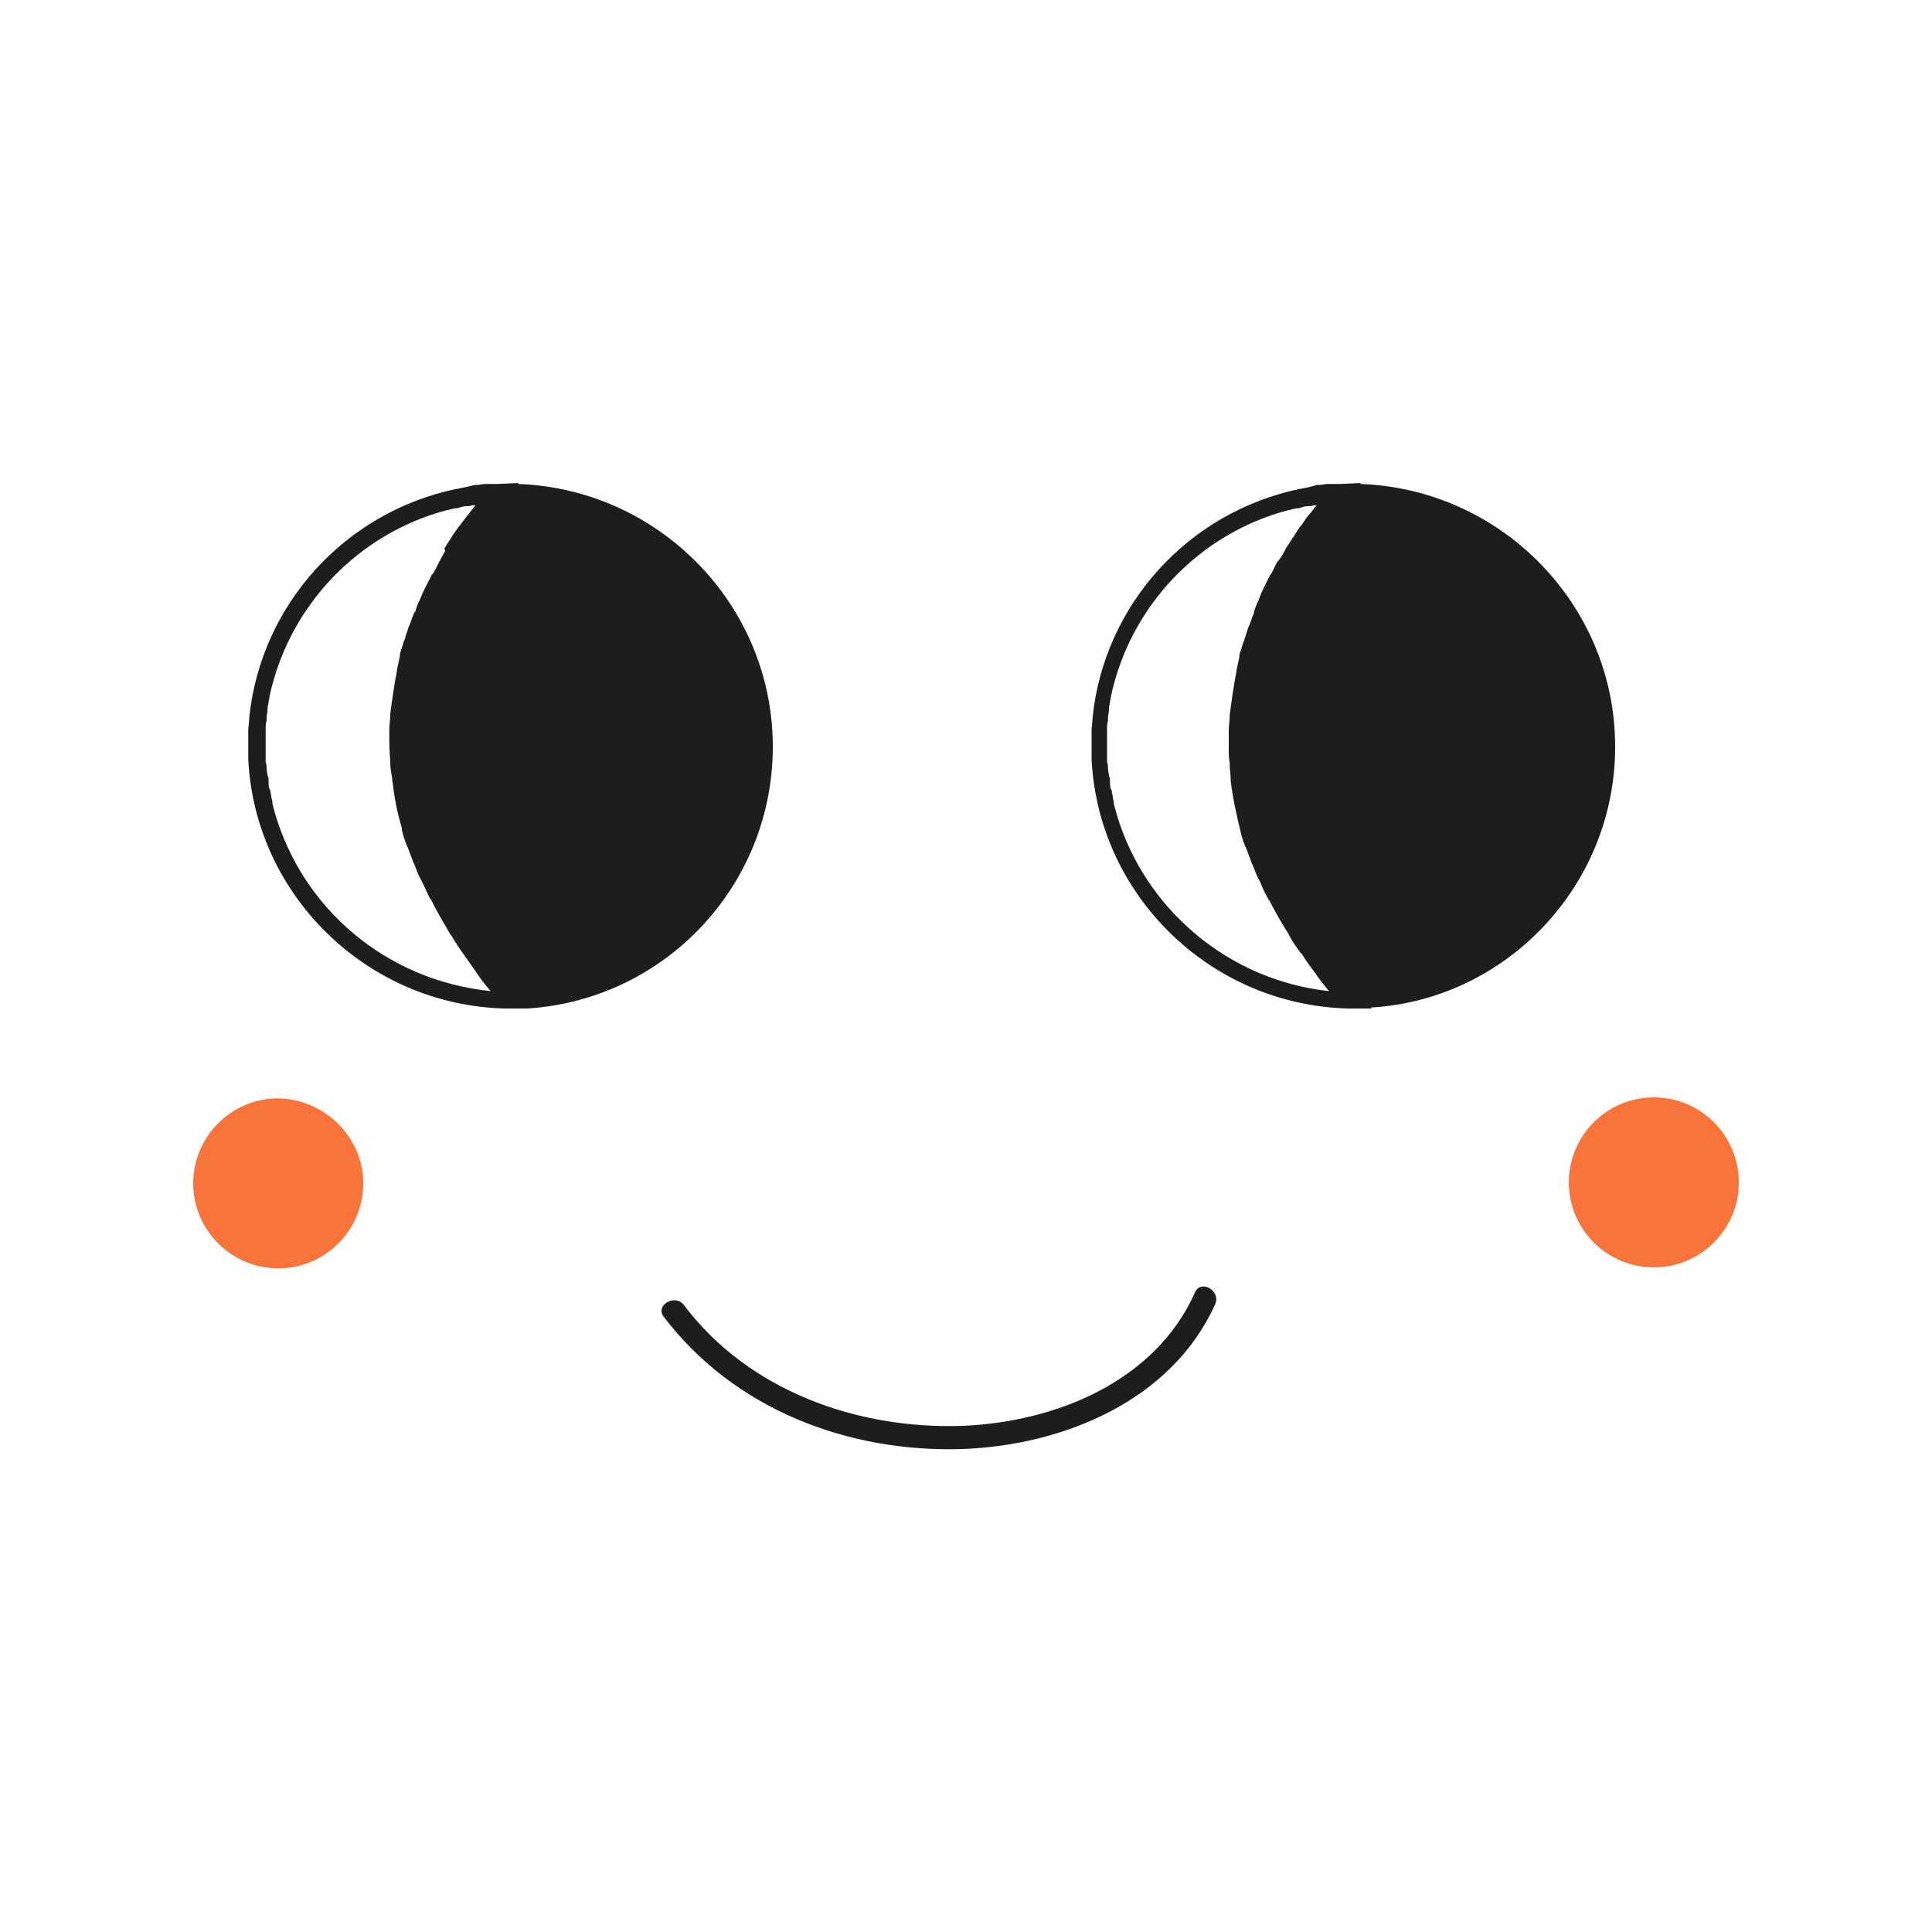 <svg data-bbox="20 50 160 100.024" viewBox="0 0 200 200" height="200" width="200" xmlns="http://www.w3.org/2000/svg" data-type="color">
    <g>
        <path d="M123.7 133.8c-4.1 9.2-14.4 13.4-24 13.8-10.9.4-22.2-3.6-28.9-12.5-.9-1.2-3 0-2.1 1.2 7.3 9.6 19.1 14.1 31 13.7 10.4-.4 21.6-5 26.1-15 .6-1.4-1.5-2.6-2.1-1.2z" fill="#1d1d1b" data-color="1"/>
        <path d="M54.6 104.4C68.8 103.5 80 91.7 80 77.3c0-14.7-11.8-26.7-26.4-27.2l.1-.1-2.2.1h-1.3c-.3 0-.5.1-.8.1-.2 0-.4 0-.6.1-.2 0-.3.1-.5.1-.3.1-.6.1-.9.2h-.1C35.7 53 27 62.6 25.8 74.3v.1c0 .4-.1.8-.1 1.2v3c.7 14.1 12.3 25.4 26.5 25.8h2.4c0 .1 0 0 0 0zM28.5 84.3c-.1-.4-.2-.7-.3-1.1V83c-.1-.3-.1-.6-.2-1 0-.1 0-.2-.1-.3-.1-.3-.1-.6-.1-.9 0-.2 0-.3-.1-.5 0-.2-.1-.5-.1-.7 0-.2 0-.5-.1-.7v-3.4c0-.3 0-.6.1-.9v-.3c0-.3.1-.6.1-.9v-.2c.1-.3.1-.7.2-1v-.1c2-9.4 9.2-16.9 18.4-19.3h.1c.3-.1.7-.2 1-.2l.3-.1c.3-.1.5-.1.8-.1.2 0 .3-.1.5-.1h.2c-.5.7-1.1 1.4-1.6 2.1l-.1.1c-.2.3-.5.7-.7 1l-.1.2c-.2.3-.5.7-.7 1.1l.1.2c-.2.4-.4.7-.6 1.1l-.1.2c-.2.4-.4.8-.6 1.1l-.1.1c-.4.8-.9 1.7-1.2 2.5-.2.4-.4.8-.5 1.3l-.1.1c-.2.4-.3.8-.5 1.3l-.1.2c-.1.4-.3.8-.4 1.3l-.1.2c-.1.4-.3.9-.4 1.3v.2c-.1.5-.2.9-.3 1.4v.1c-.3 1.5-.5 3-.7 4.5v.1c0 .5-.1 1-.1 1.5v.2c0 1 0 2.1.1 3.1v.2c0 .5.1 1 .2 1.6v.1c.2 1.7.5 3.4 1 5v.2c.1.5.3 1.1.5 1.6l.1.2c.2.5.4 1.1.6 1.6l.1.2c.2.5.4 1.1.7 1.6l.1.2c.3.6.5 1.1.8 1.7l.1.1c.6 1.2 1.3 2.4 2 3.6l.1.1c.4.7.8 1.3 1.3 2 .4.6.8 1.1 1.2 1.7l.2.3c.4.6.8 1.1 1.3 1.7l.1.1c-10.8-1.1-19.4-8.5-22.3-18.3z" fill="#1d1d1b" data-color="1"/>
        <path d="M167.2 77.3c0-14.7-11.8-26.7-26.4-27.2l.1-.1-2.2.1h-1.3c-.3 0-.5.1-.8.1-.2 0-.4 0-.6.1-.1 0-.3.1-.4.1-.3.1-.6.1-.9.2h-.1c-11.6 2.4-20.3 12-21.5 23.7v.1c0 .4-.1.8-.1 1.2v3c.7 14.1 12.3 25.4 26.5 25.8h2.5l-.1-.1c14-.8 25.3-12.6 25.3-27zm-51.6 7c-.1-.4-.2-.7-.3-1.1V83c-.1-.3-.1-.6-.2-1 0-.1 0-.2-.1-.3-.1-.3-.1-.6-.1-.9 0-.2 0-.3-.1-.5 0-.2-.1-.5-.1-.7 0-.2 0-.5-.1-.7v-3.4c0-.3 0-.6.1-.9v-.3c0-.3.1-.6.1-.9v-.2c.1-.3.1-.7.2-1v-.1c2-9.4 9.2-16.9 18.4-19.3h.1c.3-.1.7-.2 1-.2l.3-.1c.3-.1.5-.1.8-.1.2 0 .3-.1.5-.1h.2c-.3.3-.5.7-.8 1-.3.3-.5.7-.8 1.1l-.1.1c-.2.3-.5.7-.7 1.1l-.1.1c-.2.4-.5.7-.7 1.1l-.1.2c-.2.4-.4.7-.7 1.1l-.1.1-.6 1.2-.1.1c-.4.8-.9 1.7-1.2 2.6-.2.4-.4.9-.5 1.3v.1c-.2.4-.3.8-.5 1.3l-.1.2c-.1.4-.3.9-.4 1.3l-.1.2c-.1.4-.3.9-.4 1.3v.2c-.1.5-.2.9-.3 1.4v.1c-.3 1.5-.5 3-.7 4.5v.1c0 .5-.1 1-.1 1.5v1.9c0 .5 0 1 .1 1.5v.2c0 .5.1 1 .1 1.5v.1c.2 1.8.6 3.5 1 5.2.1.5.3 1.1.5 1.6l.1.2c.2.5.4 1.1.6 1.6l.1.2c.2.5.4 1.1.7 1.6l.1.2c.2.6.5 1.1.8 1.7l.1.1c.6 1.2 1.3 2.4 2 3.5l.1.2c.3.6.7 1.1 1.1 1.7l.2.2c.4.7.9 1.3 1.4 2 .4.6.8 1.1 1.3 1.7l.1.1c-10.4-1.1-19.1-8.5-22-18.3z" fill="#1d1d1b" data-color="1"/>
        <path d="M37.6 122.5c0 4.8-3.9 8.8-8.8 8.8-4.8 0-8.8-3.9-8.8-8.8 0-4.8 3.9-8.8 8.8-8.8 4.8.1 8.8 4 8.8 8.8z" fill="#f9743a" data-color="2"/>
        <path d="M180 122.4c0 4.8-3.9 8.8-8.8 8.8-4.8 0-8.8-3.9-8.8-8.8 0-4.8 3.9-8.8 8.8-8.8s8.8 4 8.8 8.8z" fill="#f9743a" data-color="2"/>
    </g>
</svg>
